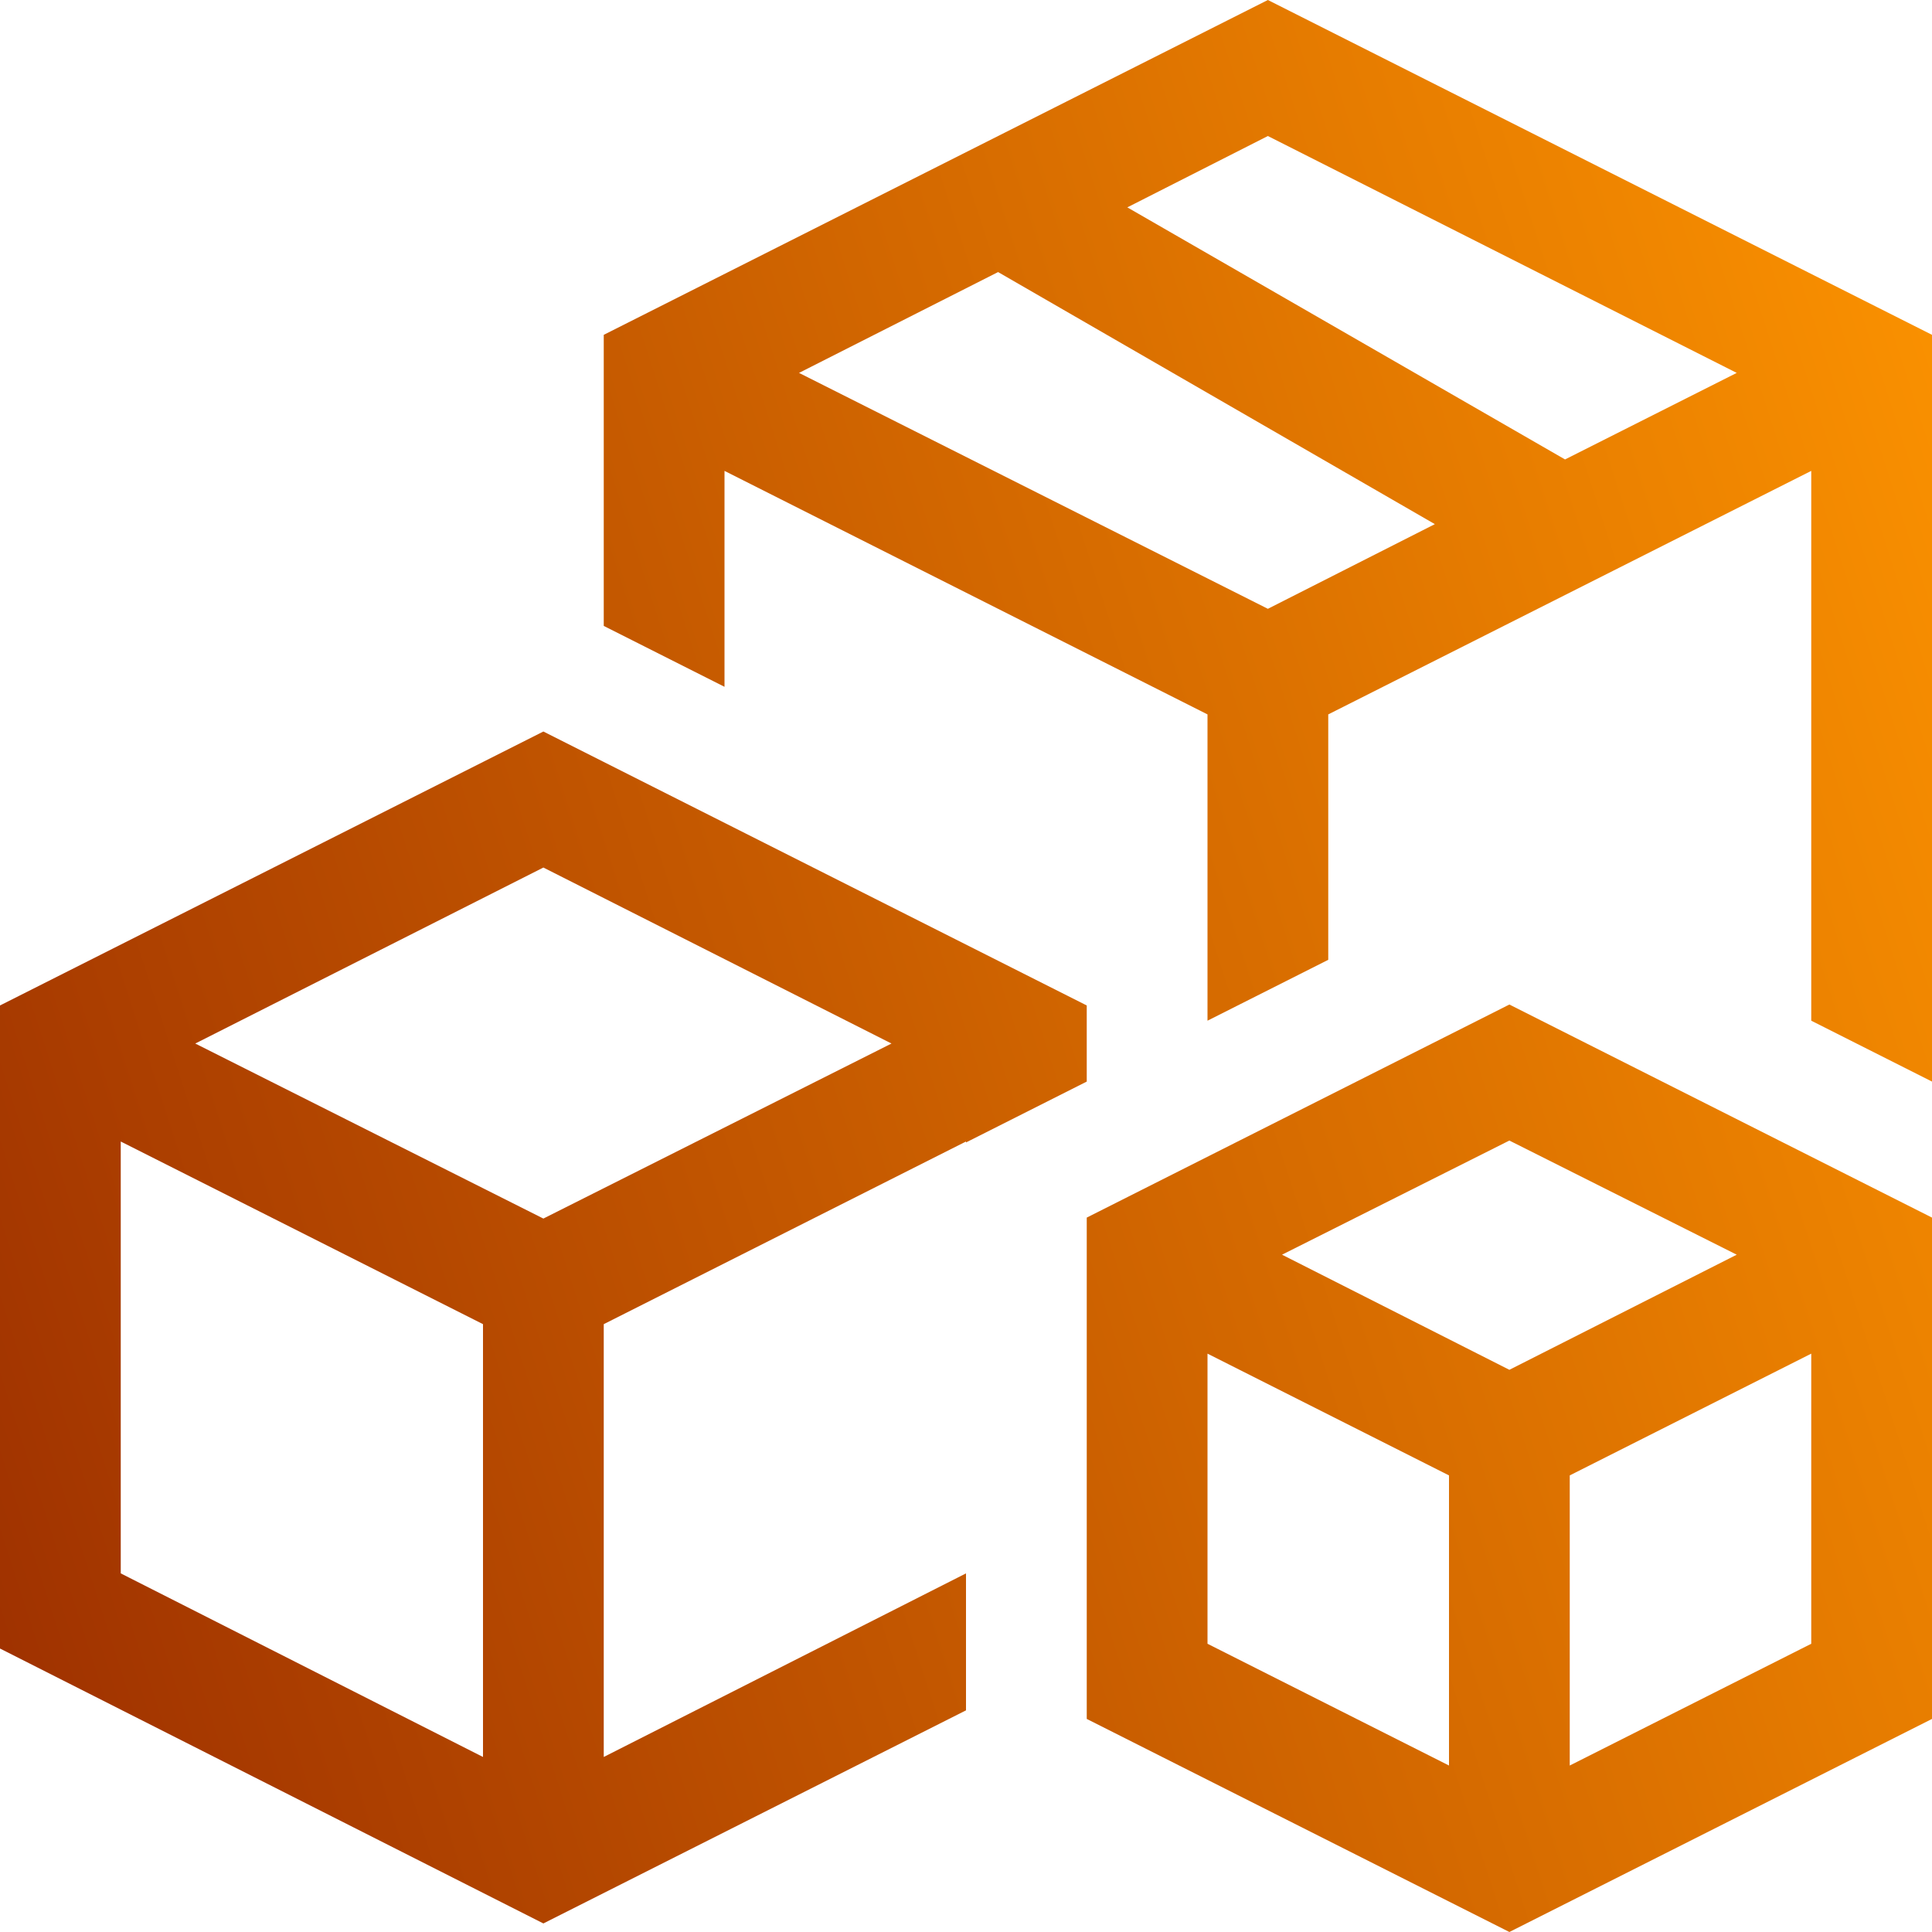 <?xml version="1.0" encoding="UTF-8"?> <svg xmlns="http://www.w3.org/2000/svg" width="84" height="84" viewBox="0 0 84 84" fill="none"><path d="M55.125 0L84 14.558V47.025L78.75 44.378V20.473L57.75 31.061V41.731L52.5 44.378V31.061L31.5 20.473V29.861L26.25 27.214V14.558L55.125 0ZM55.125 26.47L62.385 22.789L43.395 11.829L34.74 16.213L55.125 26.47ZM68.045 19.976L75.51 16.213L55.125 5.914L49.014 9.016L68.045 19.976ZM47.25 47.025L42 49.672V49.631L26.25 57.572V76.39L42 68.408V74.363L23.625 83.628L0 71.675V43.716L23.625 31.805L47.25 43.716V47.025ZM21 76.39V57.572L5.25 49.631V68.408L21 76.39ZM23.625 52.981L38.76 45.371L23.625 37.719L8.49 45.371L23.625 52.981ZM47.25 52.939L65.625 43.675L84 52.939V74.736L65.625 84L47.25 74.736V52.939ZM63 76.762V64.148L52.5 58.854V71.468L63 76.762ZM78.75 71.468V58.854L68.25 64.148V76.762L78.75 71.468ZM65.625 59.557L75.51 54.552L65.625 49.589L55.74 54.552L65.625 59.557Z" fill="url(#paint0_linear_117_224)"></path><defs><linearGradient id="paint0_linear_117_224" x1="-11" y1="61" x2="94.5" y2="27" gradientUnits="userSpaceOnUse"><stop stop-color="#992B00"></stop><stop offset="1" stop-color="#FF9600"></stop></linearGradient></defs></svg> 